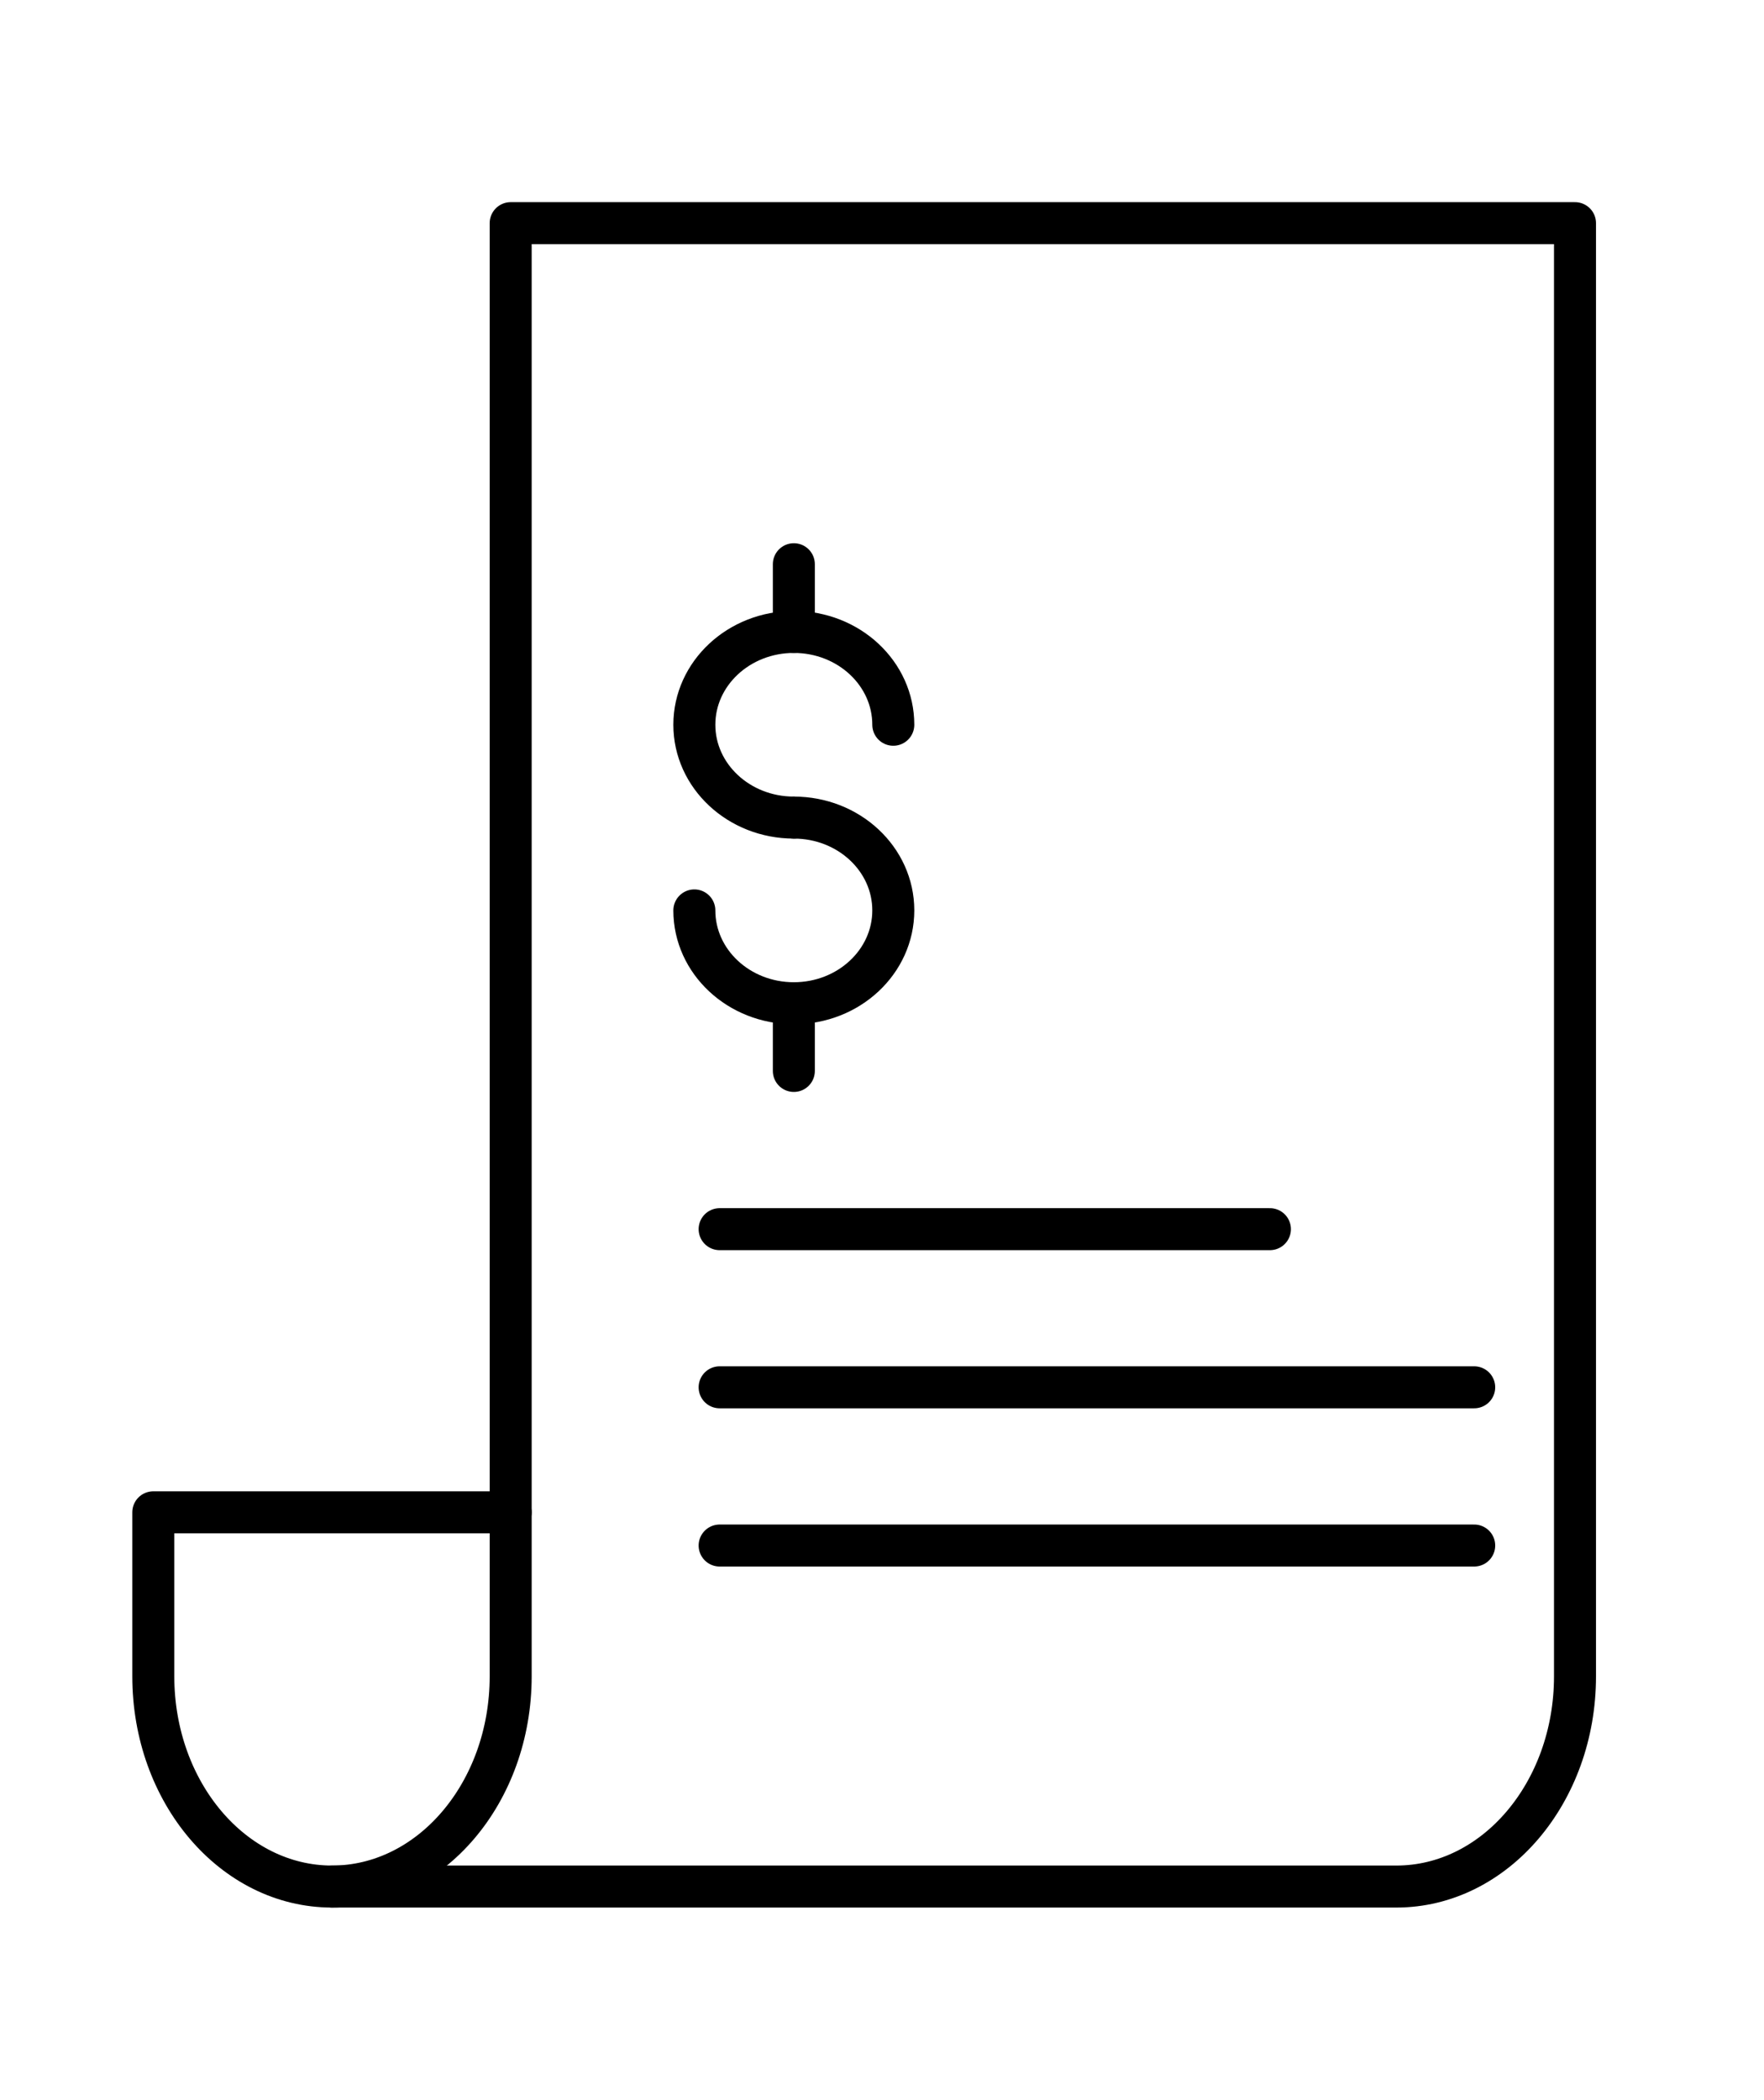 <?xml version="1.0" encoding="utf-8"?>
<!-- Generator: Adobe Illustrator 16.0.0, SVG Export Plug-In . SVG Version: 6.00 Build 0)  -->
<!DOCTYPE svg PUBLIC "-//W3C//DTD SVG 1.1//EN" "http://www.w3.org/Graphics/SVG/1.1/DTD/svg11.dtd">
<svg version="1.1" xmlns="http://www.w3.org/2000/svg" xmlns:xlink="http://www.w3.org/1999/xlink" x="0px" y="0px" width="42px"
	 height="50px" viewBox="0 0 42 50" enable-background="new 0 0 42 50" xml:space="preserve">
<g id="Calque_1" display="none">
	<rect x="-9.417" y="-4" display="inline" fill="#E5E3D6" width="56.167" height="56"/>
</g>
<g id="Calque_2" display="none">
	<g display="inline">
		
			<rect x="7.188" y="5.275" fill="none" stroke="#000000" stroke-linecap="round" stroke-linejoin="round" stroke-miterlimit="10" width="27.246" height="13.658"/>
		
			<rect x="7.188" y="18.933" fill="none" stroke="#000000" stroke-linecap="round" stroke-linejoin="round" stroke-miterlimit="10" width="27.246" height="26.02"/>
		<g>
			
				<rect x="13.026" y="25.385" fill="none" stroke="#000000" stroke-linecap="round" stroke-linejoin="round" stroke-miterlimit="10" width="15.568" height="9.622"/>
			
				<line fill="none" stroke="#000000" stroke-linecap="round" stroke-linejoin="round" stroke-miterlimit="10" x1="13.026" y1="38.502" x2="28.595" y2="38.502"/>
		</g>
		<g>
			
				<line fill="none" stroke="#000000" stroke-linecap="round" stroke-linejoin="round" stroke-miterlimit="10" x1="12.342" y1="15.019" x2="15.061" y2="9.117"/>
			
				<line fill="none" stroke="#000000" stroke-linecap="round" stroke-linejoin="round" stroke-miterlimit="10" x1="17.78" y1="15.019" x2="15.061" y2="9.117"/>
			
				<line fill="none" stroke="#000000" stroke-linecap="round" stroke-linejoin="round" stroke-miterlimit="10" x1="13.135" y1="13.298" x2="16.987" y2="13.298"/>
		</g>
	</g>
</g>
<g id="Calque_3">
	<g>
		<path fill="none" stroke="#000000" stroke-linecap="round" stroke-linejoin="round" stroke-miterlimit="10" d="M7.904,44.915
			L7.904,44.915c-2.35,0-4.254-2.24-4.254-5.005v-3.905h8.509v3.905C12.159,42.675,10.254,44.915,7.904,44.915z"/>
		<path fill="none" stroke="#000000" stroke-linecap="round" stroke-linejoin="round" stroke-miterlimit="10" d="M7.904,44.915
			h25.342c2.349,0,4.254-2.24,4.254-5.005V5.313H12.159v30.692"/>
		<g>
			<g>
				<g>
					<path fill="none" stroke="#000000" stroke-linecap="round" stroke-linejoin="round" stroke-miterlimit="10" d="M18.901,19.465
						c-1.308,0-2.369-0.99-2.369-2.21c0-1.221,1.061-2.21,2.369-2.21s2.368,0.989,2.368,2.21"/>
					
						<line fill="none" stroke="#000000" stroke-linecap="round" stroke-linejoin="round" stroke-miterlimit="10" x1="18.901" y1="13.433" x2="18.901" y2="15.045"/>
				</g>
				<g>
					<path fill="none" stroke="#000000" stroke-linecap="round" stroke-linejoin="round" stroke-miterlimit="10" d="M18.901,19.465
						c1.308,0,2.368,0.989,2.368,2.21s-1.06,2.21-2.368,2.21s-2.369-0.989-2.369-2.21"/>
					
						<line fill="none" stroke="#000000" stroke-linecap="round" stroke-linejoin="round" stroke-miterlimit="10" x1="18.901" y1="25.497" x2="18.901" y2="23.885"/>
				</g>
			</g>
			
				<line fill="none" stroke="#000000" stroke-linecap="round" stroke-linejoin="round" stroke-miterlimit="10" x1="17.134" y1="36.796" x2="35.1" y2="36.796"/>
			
				<line fill="none" stroke="#000000" stroke-linecap="round" stroke-linejoin="round" stroke-miterlimit="10" x1="17.134" y1="33.029" x2="35.1" y2="33.029"/>
			
				<line fill="none" stroke="#000000" stroke-linecap="round" stroke-linejoin="round" stroke-miterlimit="10" x1="17.134" y1="29.264" x2="30.236" y2="29.264"/>
		</g>
	</g>
</g>
<g id="Calque_4" display="none">
	<g display="inline">
		<polyline fill="none" stroke="#000000" stroke-linecap="round" stroke-linejoin="round" stroke-miterlimit="10" points="
			23.071,41.186 4.677,41.186 4.677,7.618 31.974,7.618 31.974,12.232 		"/>
		
			<line fill="none" stroke="#000000" stroke-linecap="round" stroke-linejoin="round" stroke-miterlimit="10" x1="31.974" y1="22.587" x2="31.974" y2="18.402"/>
		<path fill="none" stroke="#000000" stroke-linecap="round" stroke-linejoin="round" stroke-miterlimit="10" d="M37.588,43.25
			h-11.23c-0.68,0-1.229-0.551-1.229-1.229V25.482c0-0.68,0.55-1.229,1.229-1.229h11.23c0.678,0,1.229,0.549,1.229,1.229v16.539
			C38.816,42.699,38.266,43.25,37.588,43.25z"/>
		
			<line fill="none" stroke="#000000" stroke-linecap="round" stroke-linejoin="round" stroke-miterlimit="10" x1="3.185" y1="11.467" x2="6.166" y2="11.467"/>
		
			<line fill="none" stroke="#000000" stroke-linecap="round" stroke-linejoin="round" stroke-miterlimit="10" x1="3.185" y1="16.65" x2="6.166" y2="16.65"/>
		
			<line fill="none" stroke="#000000" stroke-linecap="round" stroke-linejoin="round" stroke-miterlimit="10" x1="3.185" y1="21.834" x2="6.166" y2="21.834"/>
		
			<line fill="none" stroke="#000000" stroke-linecap="round" stroke-linejoin="round" stroke-miterlimit="10" x1="3.185" y1="27.018" x2="6.166" y2="27.018"/>
		
			<line fill="none" stroke="#000000" stroke-linecap="round" stroke-linejoin="round" stroke-miterlimit="10" x1="3.185" y1="32.201" x2="6.166" y2="32.201"/>
		
			<line fill="none" stroke="#000000" stroke-linecap="round" stroke-linejoin="round" stroke-miterlimit="10" x1="10.189" y1="21.22" x2="16.793" y2="21.22"/>
		
			<line fill="none" stroke="#000000" stroke-linecap="round" stroke-linejoin="round" stroke-miterlimit="10" x1="10.189" y1="24.376" x2="16.793" y2="24.376"/>
		<g>
			<path fill="none" stroke="#000000" stroke-linecap="round" stroke-linejoin="round" stroke-miterlimit="10" d="M37.588,43.25
				h-5.616v-6.845h6.845v5.616C38.816,42.699,38.266,43.25,37.588,43.25z"/>
			
				<rect x="25.128" y="29.562" fill="none" stroke="#000000" stroke-linecap="round" stroke-linejoin="round" stroke-miterlimit="10" width="6.844" height="6.844"/>
			<polyline fill="none" stroke="#000000" stroke-linecap="round" stroke-linejoin="round" stroke-miterlimit="10" points="
				31.972,36.405 31.972,29.562 38.816,29.562 38.816,36.405 			"/>
		</g>
		<g>
			<polygon fill="none" stroke="#000000" stroke-linecap="round" stroke-linejoin="round" stroke-miterlimit="10" points="
				18.933,16.733 14.967,14.483 18.933,12.233 38.816,12.233 38.816,16.733 			"/>
			
				<line fill="none" stroke="#000000" stroke-linecap="round" stroke-linejoin="round" stroke-miterlimit="10" x1="35.332" y1="12.233" x2="35.332" y2="16.733"/>
		</g>
		<g>
			<path fill="none" stroke="#000000" stroke-linecap="round" stroke-linejoin="round" stroke-miterlimit="10" d="M15.998,32.127
				l-0.325-3.828c2.226,0.041,4.018,1.857,4.018,4.094c0,0.542-0.106,1.059-0.297,1.531L15.998,32.127z"/>
			<path fill="none" stroke="#000000" stroke-linecap="round" stroke-linejoin="round" stroke-miterlimit="10" d="M14.284,37.799
				c-2.261,0-4.095-1.833-4.095-4.094c0-1.999,1.434-3.664,3.329-4.021l0.365,4.286l3.803,2.013
				C16.952,37.079,15.702,37.799,14.284,37.799z"/>
		</g>
		<g>
			
				<line fill="none" stroke="#000000" stroke-linecap="round" stroke-linejoin="round" stroke-miterlimit="10" x1="27.187" y1="32.983" x2="29.914" y2="32.983"/>
			
				<line fill="none" stroke="#000000" stroke-linecap="round" stroke-linejoin="round" stroke-miterlimit="10" x1="28.55" y1="31.62" x2="28.55" y2="34.348"/>
		</g>
		<g>
			
				<line fill="none" stroke="#000000" stroke-linecap="round" stroke-linejoin="round" stroke-miterlimit="10" x1="36.759" y1="32.983" x2="34.03" y2="32.983"/>
		</g>
	</g>
</g>
<g id="Calque_5" display="none">
	<g display="inline">
		<polyline fill="none" stroke="#000000" stroke-linecap="round" stroke-linejoin="round" stroke-miterlimit="10" points="
			34.874,43.699 7.126,43.699 7.126,6.3 34.795,6.3 34.795,42.98 		"/>
		
			<line fill="none" stroke="#000000" stroke-linecap="round" stroke-linejoin="round" stroke-miterlimit="10" x1="12.144" y1="27.355" x2="29.777" y2="27.355"/>
		
			<line fill="none" stroke="#000000" stroke-linecap="round" stroke-linejoin="round" stroke-miterlimit="10" x1="25.29" y1="32.556" x2="12.144" y2="32.556"/>
		
			<line fill="none" stroke="#000000" stroke-linecap="round" stroke-linejoin="round" stroke-miterlimit="10" x1="23.903" y1="37.757" x2="12.144" y2="37.757"/>
		<path fill="none" stroke="#000000" stroke-linecap="round" stroke-linejoin="round" stroke-miterlimit="10" d="M20.808,17.2
			c-1.074,0-1.945-0.813-1.945-1.815c0-1.003,0.871-1.816,1.945-1.816s1.945,0.813,1.945,1.816"/>
		
			<line fill="none" stroke="#000000" stroke-linecap="round" stroke-linejoin="round" stroke-miterlimit="10" x1="20.808" y1="12.244" x2="20.808" y2="13.568"/>
		<path fill="none" stroke="#000000" stroke-linecap="round" stroke-linejoin="round" stroke-miterlimit="10" d="M20.808,17.2
			c1.074,0,1.945,0.813,1.945,1.815c0,1.003-0.871,1.816-1.945,1.816s-1.945-0.813-1.945-1.816"/>
		
			<line fill="none" stroke="#000000" stroke-linecap="round" stroke-linejoin="round" stroke-miterlimit="10" x1="20.808" y1="22.156" x2="20.808" y2="20.831"/>
	</g>
</g>
</svg>
